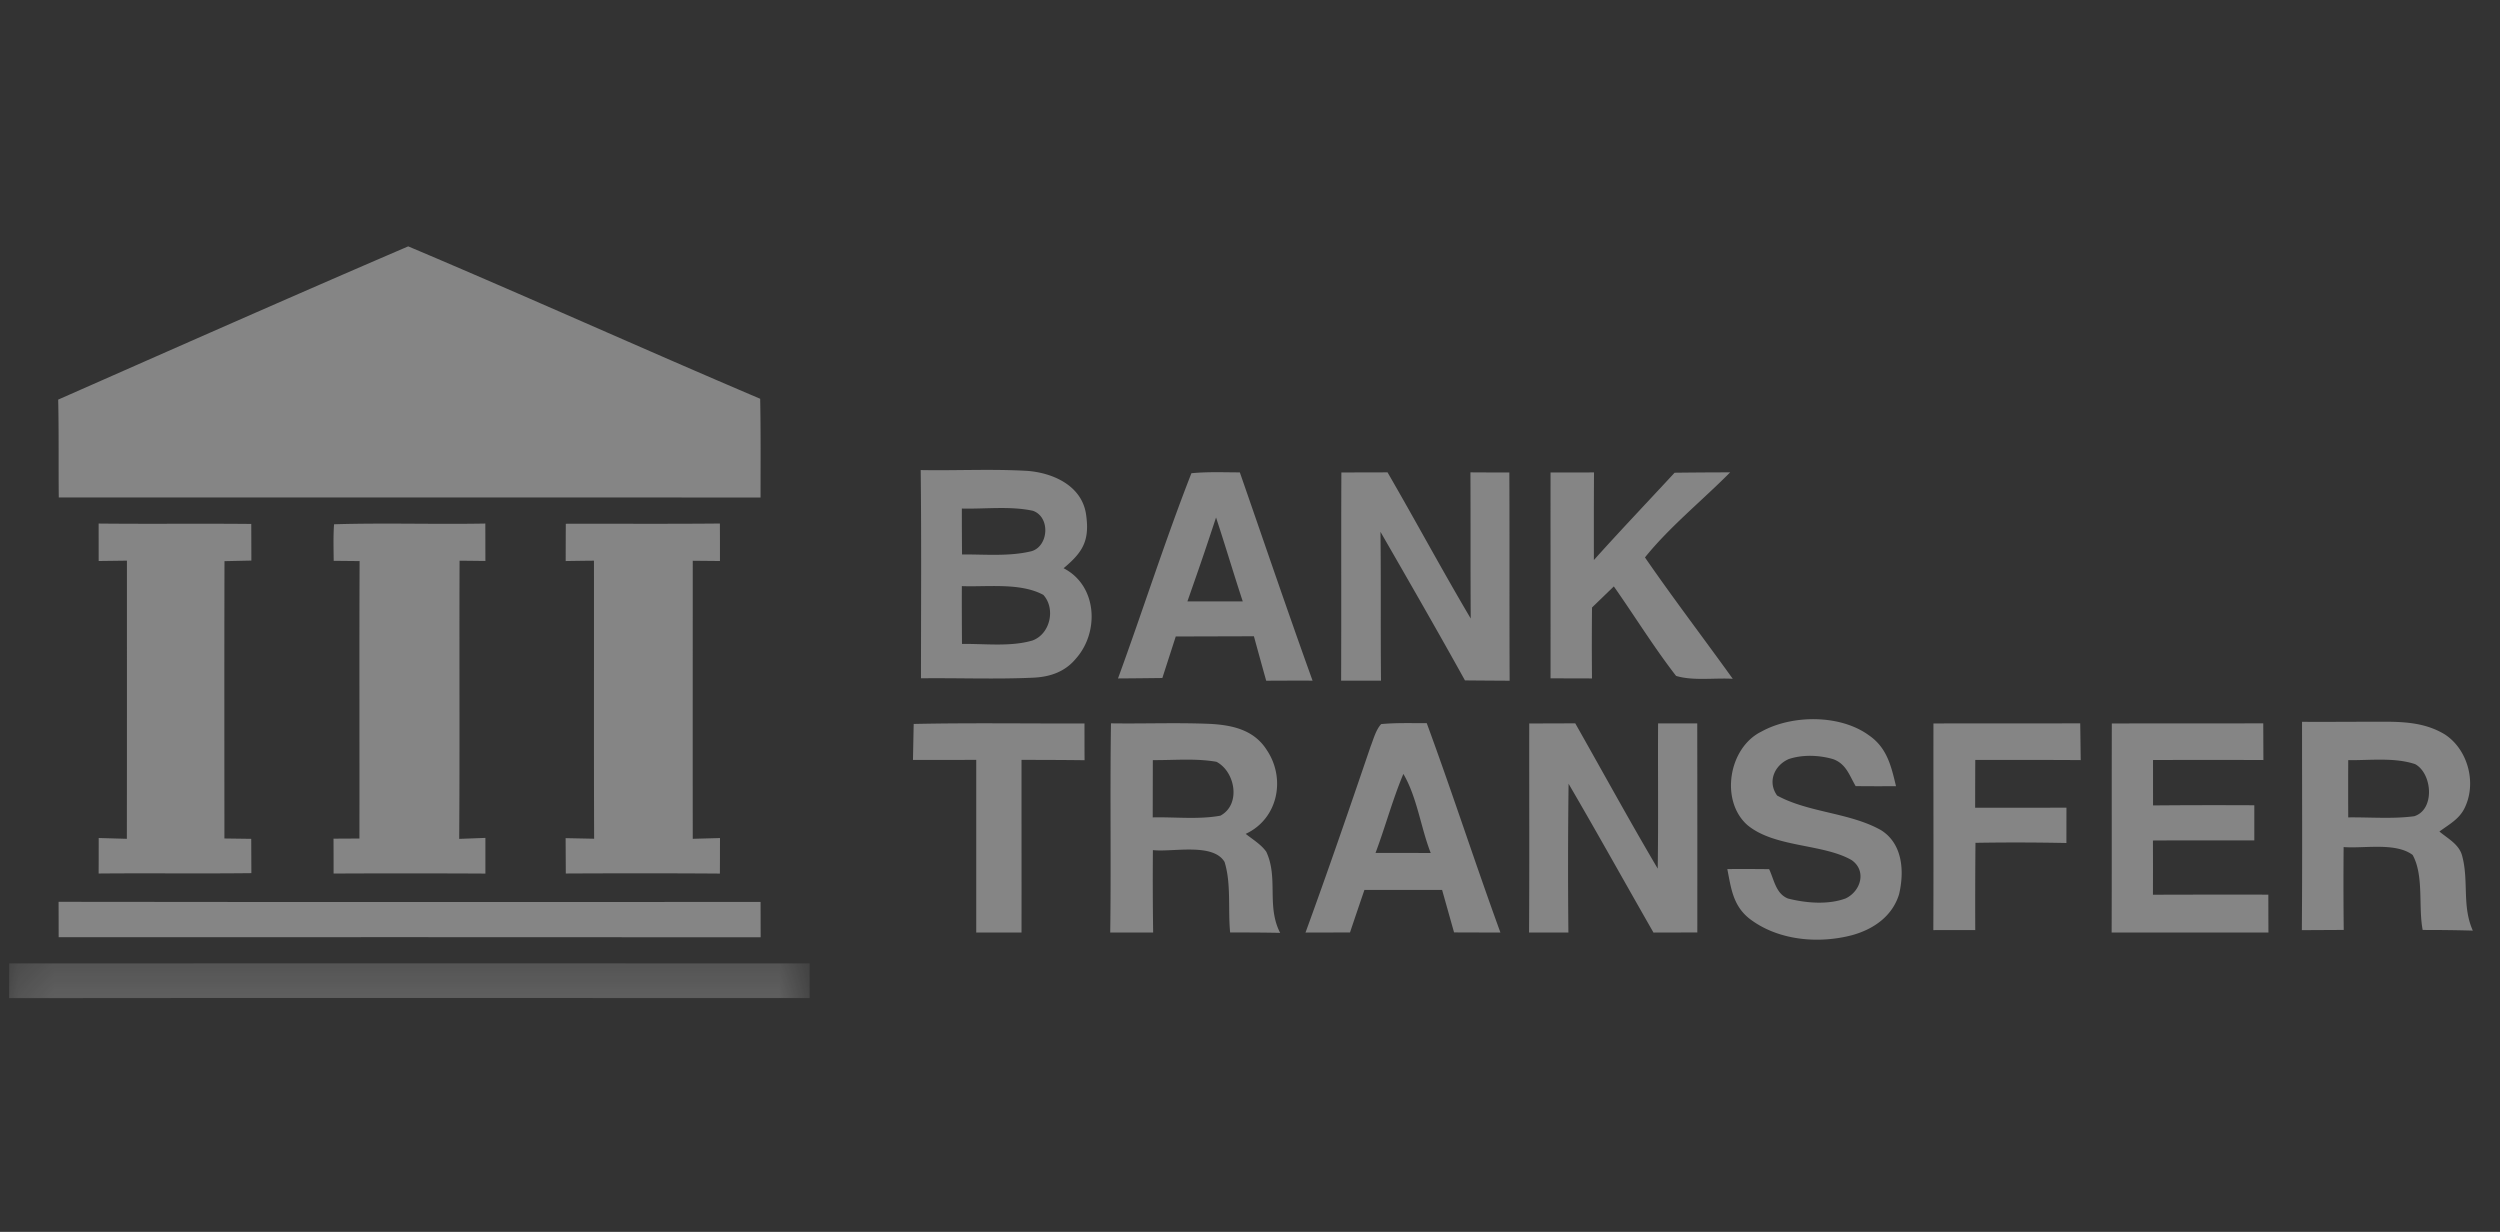 <svg width="69" height="34" fill="none" xmlns="http://www.w3.org/2000/svg"><rect width="100%" height="100%" fill="#333333" stroke="none"/><g opacity=".4" clip-path="url('#clip0_345_1365')"><path fill-rule="evenodd" clip-rule="evenodd" d="M11.267 6.8c3.25 1.372 6.469 2.826 9.714 4.206.018.908.01 1.817.01 2.726-6.456-.003-12.912-.001-19.369-.001-.01-.902.004-1.8-.016-2.702C4.821 9.612 8.04 8.186 11.266 6.8ZM37.022 13.04l1.274-.003c.776 1.339 1.508 2.702 2.296 4.034-.009-1.346-.002-2.69-.008-4.034.36.002.717.004 1.074.004.009 1.915-.001 3.831.008 5.747-.412-.002-.823-.005-1.233-.009-.762-1.375-1.548-2.738-2.332-4.101.017 1.37.001 2.738.015 4.108h-1.101c.008-1.914-.002-3.83.007-5.745ZM42.795 13.04l1.2-.001c-.006.805-.004 1.612-.004 2.418.73-.814 1.485-1.606 2.228-2.41.51-.006 1.02-.01 1.533-.01-.77.778-1.668 1.5-2.351 2.348.781 1.133 1.62 2.231 2.423 3.35-.493-.03-1.102.062-1.564-.08-.613-.79-1.143-1.652-1.718-2.47l-.602.582c-.007.652-.007 1.304-.001 1.958l-1.144-.003c.002-1.894-.002-3.788 0-5.681ZM2.722 14.45c1.405.015 2.81-.003 4.213.011l.003 1.011-.742.016c-.007 2.552-.003 5.102-.002 7.654l.74.01.004.947c-1.404.016-2.811-.002-4.216.01.002-.325.002-.653.002-.98l.777.022c.004-2.56.002-5.118.002-7.677l-.78.01-.001-1.033ZM9.22 14.47c1.39-.042 2.784.005 4.175-.02l.002 1.033c-.237-.002-.476-.006-.713-.007-.01 2.559.007 5.118-.01 7.677l.723-.027v.985a418.128 418.128 0 0 0-4.19-.001c0-.321 0-.642-.002-.963.239-.001.476-.003.715-.003.005-2.552-.006-5.106.005-7.658l-.715-.007c-.003-.336-.014-.674.01-1.009ZM15.616 14.456c1.419-.004 2.836.007 4.253-.007.002.345.002.69.002 1.035l-.751-.007c0 2.558-.002 5.115 0 7.674l.752-.021c-.001.327-.001.655-.003.981-1.417-.01-2.836-.009-4.253-.002l-.005-.976.787.016c-.01-2.56-.001-5.116-.005-7.674-.26.002-.521.006-.78.01 0-.344.001-.686.003-1.03Z" fill="#fff"/><path d="M32.773 16.598c.199-.57.4-1.14.59-1.713l.2-.602c.254.77.483 1.546.737 2.315h-1.527Zm1.447-3.56c-.444-.001-.896-.02-1.337.023-.727 1.859-1.34 3.787-2.026 5.664.408-.002.816-.007 1.224-.012l.37-1.146 2.157-.006c.112.41.224.817.339 1.227.425-.002.852-.004 1.28-.002-.688-1.909-1.341-3.832-2.007-5.747ZM28.498 17.677c-.609.18-1.316.086-1.947.096-.004-.533-.006-1.065-.004-1.596.7.027 1.616-.102 2.249.242.343.375.195 1.075-.298 1.258Zm.003-3.582c.493.166.446.97-.024 1.116-.612.153-1.297.087-1.925.092a144.71 144.71 0 0 1-.005-1.267c.64.016 1.327-.073 1.954.06Zm.854 1.588c.521-.434.722-.751.624-1.459-.1-.802-.889-1.168-1.614-1.227-.981-.058-1.97-.005-2.954-.023.022 1.916.008 3.832.008 5.747 1.032-.012 2.068.03 3.098-.017.46-.02.875-.16 1.175-.523.655-.73.598-2.018-.337-2.498Z" fill="#fff"/><path fill-rule="evenodd" clip-rule="evenodd" d="M51.579 20.292c.503.345.617.847.751 1.407-.371.002-.743.002-1.114-.002-.176-.302-.263-.613-.62-.744-.382-.113-.848-.131-1.228-.002-.4.176-.59.631-.319 1.006.87.476 2.008.469 2.87.957.6.378.644 1.143.495 1.77-.187.607-.708.965-1.297 1.127-.935.246-2.057.146-2.84-.462-.448-.36-.5-.837-.603-1.363.385-.002.77-.002 1.154.003.138.291.185.677.52.81.493.126 1.11.179 1.596-.004.42-.204.579-.766.16-1.057-.796-.456-2.124-.34-2.877-.967-.757-.671-.52-2.136.39-2.58.844-.467 2.168-.476 2.962.101ZM25.217 19.981c1.57-.034 3.143-.008 4.715-.014 0 .339 0 .677.002 1.015-.58-.007-1.16-.009-1.74-.009-.001 1.588.002 3.176 0 4.764h-1.25v-4.765c-.582.003-1.164.003-1.746.003.007-.331.012-.662.02-.994ZM42.207 19.968l1.27-.004c.758 1.337 1.495 2.686 2.276 4.01.02-1.336.002-2.673.01-4.008h1.081c.003 1.924.003 3.847.002 5.771-.405 0-.807 0-1.21.002-.783-1.368-1.548-2.745-2.343-4.107a179.472 179.472 0 0 0-.005 4.105h-1.086c.012-1.922.002-3.845.005-5.77ZM53.363 19.968c1.351-.006 2.7 0 4.051-.004.006.338.009.677.014 1.015-.97-.007-1.942-.004-2.91-.005-.003.44-.003.88-.004 1.319.84.002 1.68.002 2.52-.002l-.001.976a66.903 66.903 0 0 0-2.51-.005 187.55 187.55 0 0 0-.006 2.407c-.387 0-.772 0-1.157.002.008-1.901 0-3.802.003-5.703ZM58.286 19.968c1.393-.004 2.787 0 4.18-.004l.004 1.013c-1.015-.004-2.031-.004-3.047 0l.001 1.253c.931-.009 1.864-.009 2.795-.005v.97c-.933 0-1.866-.003-2.798.003.002.498.002.998 0 1.497 1.062-.005 2.123-.003 3.185-.003.001.348.001.697.003 1.045h-4.328c.007-1.922 0-3.847.005-5.77Z" fill="#fff"/><path d="M33.682 22.513c-.603.11-1.254.033-1.867.047l.003-1.581c.579.005 1.187-.054 1.757.047.522.275.68 1.181.107 1.487Zm1.267.995c-.141-.2-.377-.342-.568-.493.894-.415 1.113-1.526.582-2.315-.35-.551-.933-.684-1.545-.72-.917-.04-1.837-.002-2.755-.016-.03 1.925.006 3.849-.021 5.773h1.185a101.47 101.47 0 0 1-.007-2.274c.537.062 1.658-.21 1.978.327.187.597.091 1.322.154 1.947.46-.001.92 0 1.38.01-.382-.742-.043-1.512-.383-2.24ZM66.632 22.528c-.597.079-1.218.025-1.821.032-.002-.527-.002-1.053 0-1.58.594.008 1.276-.08 1.846.11.474.255.556 1.255-.025 1.438Zm1.32 1.081c-.087-.31-.392-.464-.624-.659.254-.188.532-.333.682-.622.357-.685.118-1.635-.534-2.059-.509-.308-1.058-.347-1.64-.35-.767 0-1.532.007-2.3.003 0 1.916.01 3.834-.005 5.75l1.156-.006c-.009-.762-.009-1.525-.003-2.287.563.045 1.436-.136 1.905.218.316.573.152 1.422.277 2.07.462 0 .922.004 1.384.018-.306-.685-.104-1.38-.298-2.076ZM37.965 23.54c.27-.72.47-1.469.768-2.18.379.643.481 1.484.755 2.183-.509-.002-1.016-.002-1.523-.002Zm1.413-3.581c-.418.002-.842-.014-1.258.026-.147.16-.208.406-.288.607-.586 1.72-1.177 3.439-1.8 5.147.409-.002.819-.002 1.228-.002.131-.392.264-.782.398-1.175h2.144l.33 1.173 1.28.004c-.7-1.92-1.328-3.863-2.034-5.78Z" fill="#fff"/><path fill-rule="evenodd" clip-rule="evenodd" d="M1.617 24.89c6.458.01 12.917.002 19.375.004 0 .324 0 .65.002.975-6.459-.006-12.917-.002-19.375-.002-.002-.326-.002-.65-.002-.976Z" fill="#fff"/><mask id="mask0_345_1365" style="mask-type:alpha" maskUnits="userSpaceOnUse" x="0" y="26" width="23" height="2"><path d="M.25 26.588h22.096v.96H.25v-.96Z" fill="#fff"/></mask><g mask="url('#mask0_345_1365')"><path fill-rule="evenodd" clip-rule="evenodd" d="M.253 26.59c7.365-.002 14.73-.004 22.093 0v.957c-7.365 0-14.731-.007-22.096.002l.003-.96Z" fill="#fff"/></g></g><defs><clipPath id="clip0_345_1365"><path fill="#fff" transform="translate(.25)" d="M0 0h68v34H0z"/></clipPath></defs></svg>